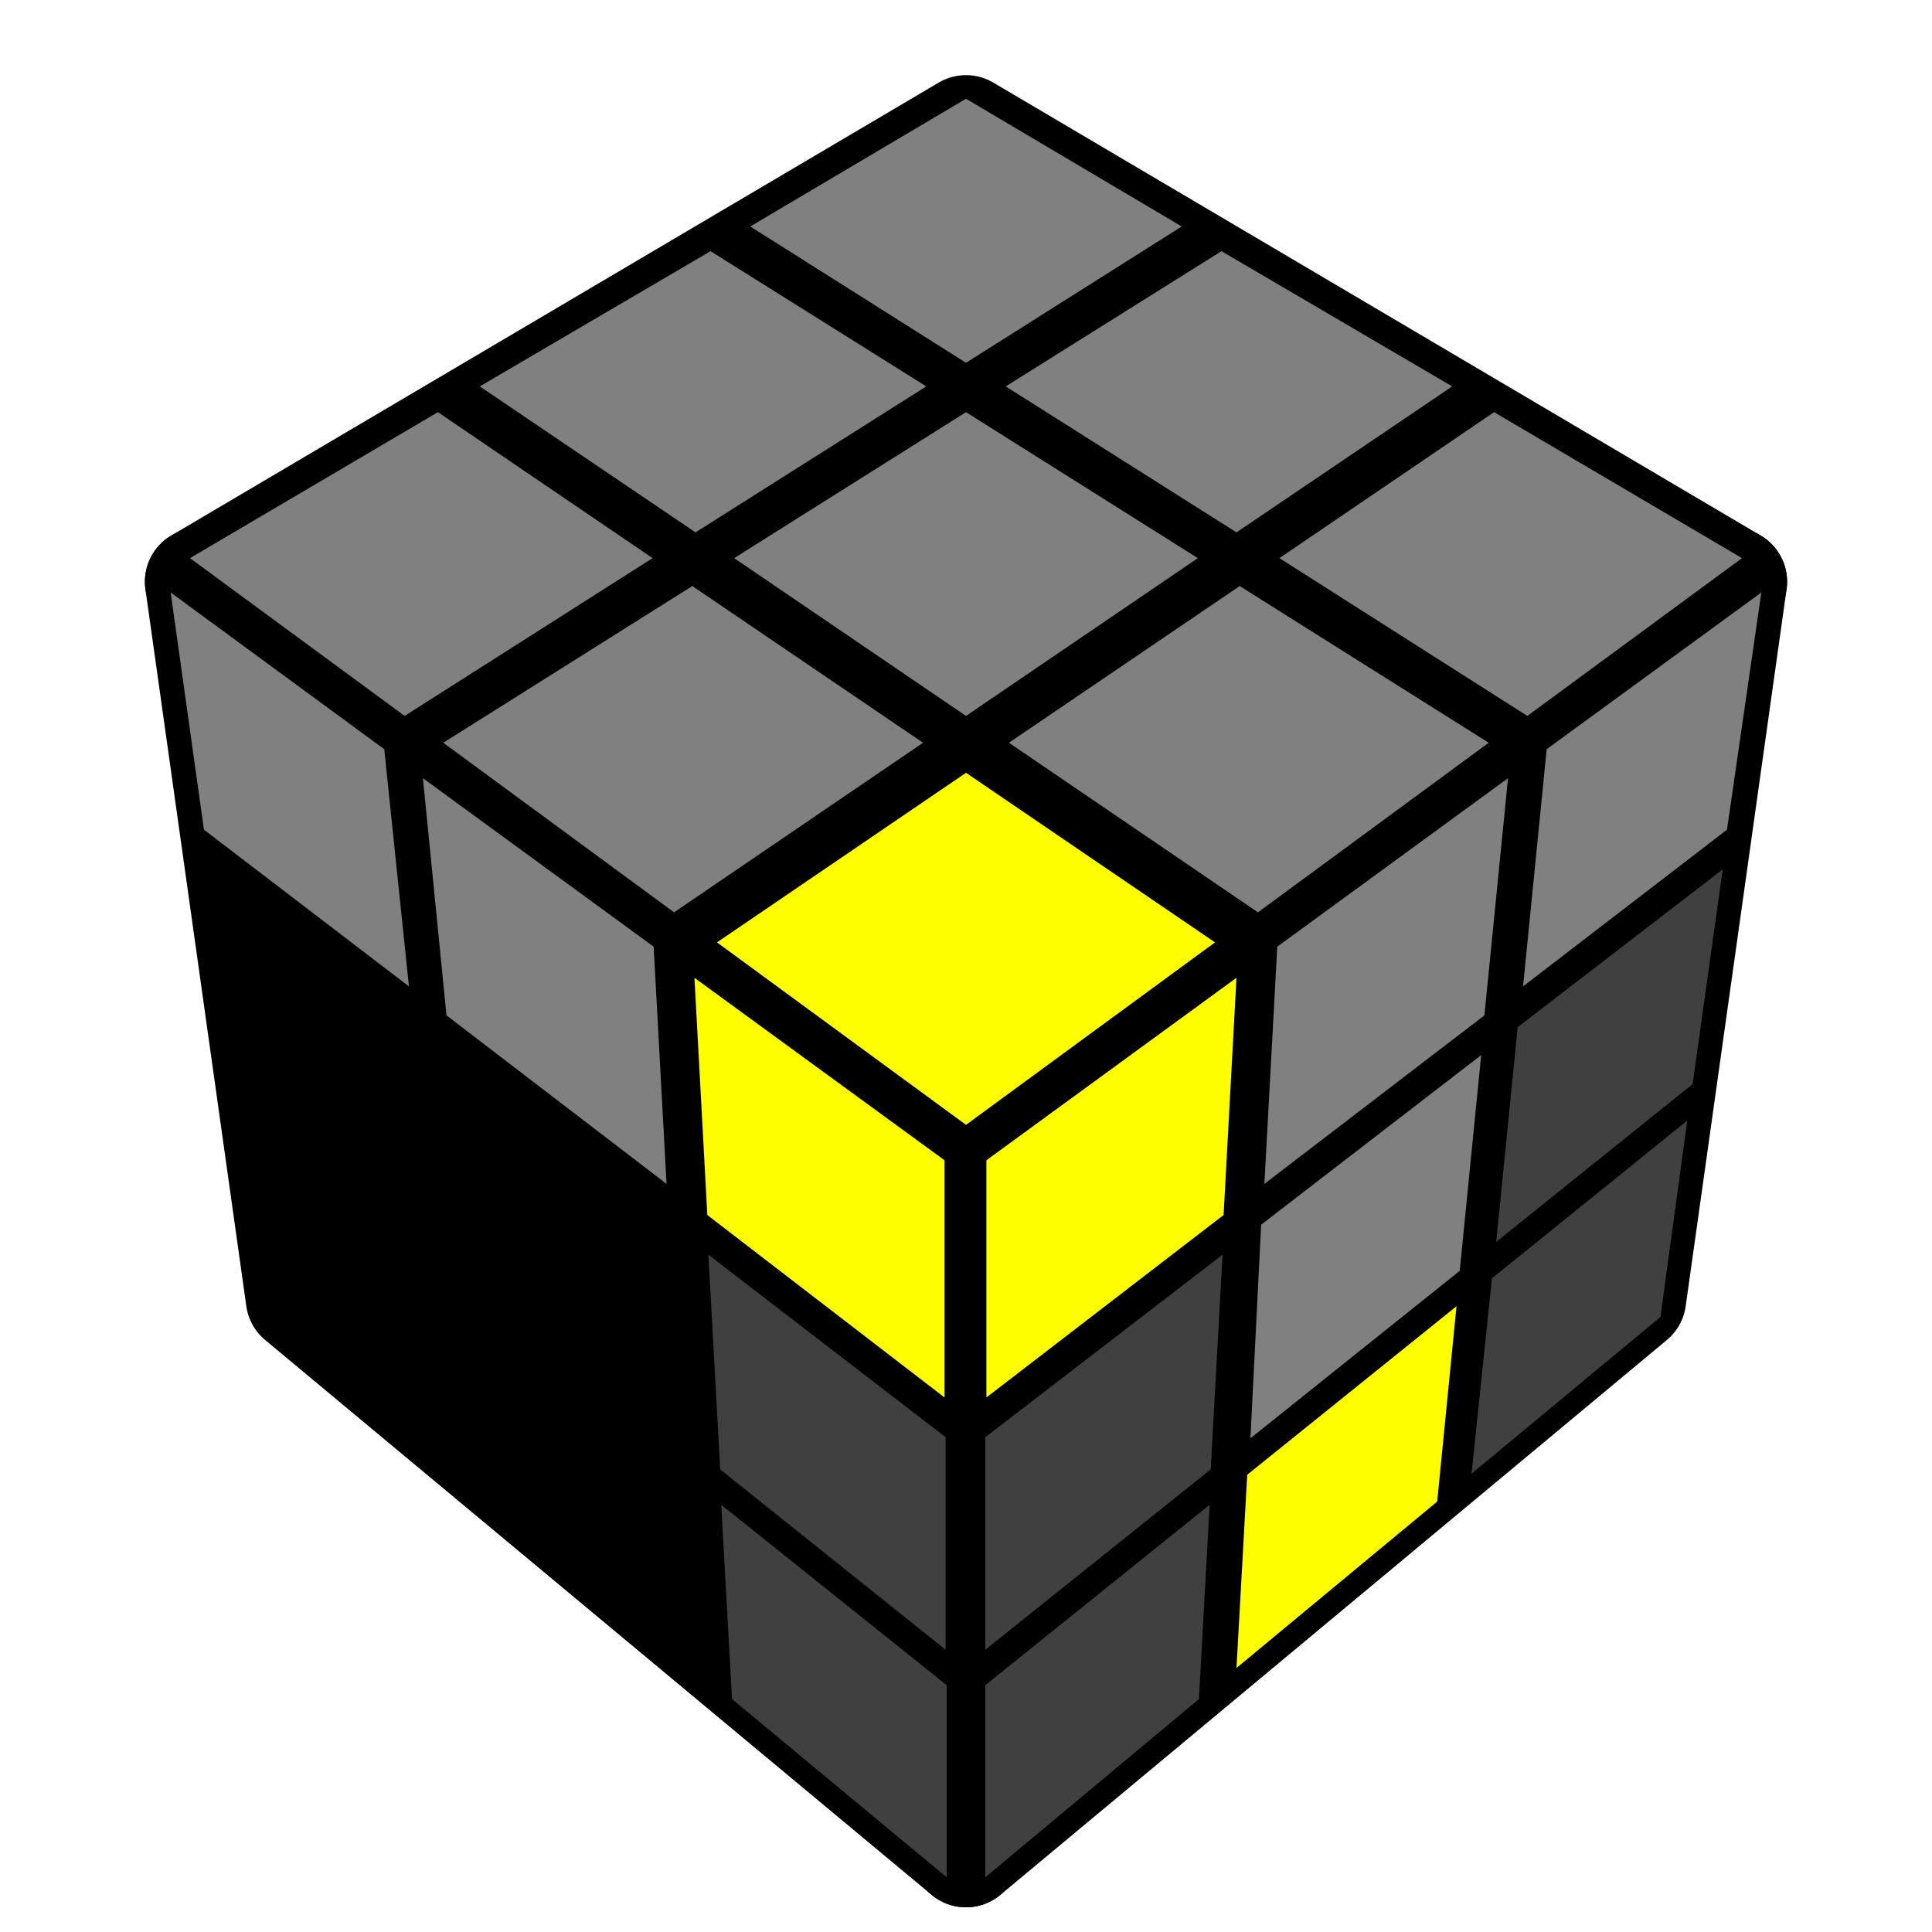 <?xml version='1.0' standalone='no'?>
<!DOCTYPE svg PUBLIC '-//W3C//DTD SVG 1.1//EN'
'http://www.w3.org/Graphics/SVG/1.1/DTD/svg11.dtd'>

<svg version='1.1' xmlns='http://www.w3.org/2000/svg'
	width='100' height='100'
	viewBox='-0.9 -0.9 1.8 1.8'>
	<rect fill='#FFFFFF' x='-0.9' y='-0.9' width='1.8' height='1.8'/>
	<g style='stroke-width:0.1;stroke-linejoin:round;opacity:1'>
		<polygon fill='#000000' stroke='#000000' points='6.2921926980809E-17,0.166 0.715,-0.358 0.621,0.31 5.3754927532593E-17,0.827'/>
		<polygon fill='#000000' stroke='#000000' points='-0.715,-0.358 6.2921926980809E-17,0.166 5.3754927532593E-17,0.827 -0.621,0.31'/>
		<polygon fill='#000000' stroke='#000000' points='-5.0695641204172E-17,-0.78 0.715,-0.358 6.2921926980809E-17,0.166 -0.715,-0.358'/>
	</g>
	<g style='opacity:1;stroke-opacity:0.5;stroke-width:0;stroke-linejoin:round'>
		<polygon fill='#FEFE00' stroke='#000000'  points='0.019,0.181 0.252,0.011 0.24,0.232 0.019,0.402'/>
		<polygon fill='#808080' stroke='#000000'  points='0.29,-0.018 0.505,-0.175 0.483,0.046 0.278,0.203'/>
		<polygon fill='#808080' stroke='#000000'  points='0.541,-0.202 0.741,-0.348 0.709,-0.127 0.519,0.019'/>
		<polygon fill='#404040' stroke='#000000'  points='0.018,0.439 0.239,0.269 0.228,0.469 0.018,0.637'/>
		<polygon fill='#808080' stroke='#000000'  points='0.275,0.241 0.48,0.083 0.46,0.284 0.265,0.44'/>
		<polygon fill='#404040' stroke='#000000'  points='0.514,0.057 0.705,-0.09 0.677,0.11 0.494,0.257'/>
		<polygon fill='#404040' stroke='#000000'  points='0.018,0.67 0.227,0.502 0.217,0.683 0.018,0.849'/>
		<polygon fill='#FEFE00' stroke='#000000'  points='0.262,0.474 0.457,0.317 0.439,0.499 0.252,0.654'/>
		<polygon fill='#404040' stroke='#000000'  points='0.49,0.291 0.672,0.144 0.647,0.327 0.471,0.473'/>
		<polygon fill='#808080' stroke='#000000'  points='-0.741,-0.348 -0.542,-0.202 -0.519,0.019 -0.71,-0.127'/>
		<polygon fill='#808080' stroke='#000000'  points='-0.506,-0.175 -0.291,-0.018 -0.279,0.203 -0.484,0.046'/>
		<polygon fill='#FEFE00' stroke='#000000'  points='-0.253,0.011 -0.02,0.181 -0.02,0.402 -0.241,0.232'/>
		<polygon fill='#000000' stroke='#000000' opacity='0' points='-0.706,-0.09 -0.515,0.056 -0.495,0.257 -0.677,0.11'/>
		<polygon fill='#000000' stroke='#000000' opacity='0' points='-0.481,0.083 -0.276,0.241 -0.265,0.44 -0.461,0.283'/>
		<polygon fill='#404040' stroke='#000000'  points='-0.24,0.269 -0.019,0.439 -0.019,0.637 -0.229,0.469'/>
		<polygon fill='#000000' stroke='#000000' opacity='0' points='-0.673,0.144 -0.491,0.29 -0.472,0.473 -0.647,0.327'/>
		<polygon fill='#000000' stroke='#000000' opacity='0' points='-0.458,0.317 -0.263,0.474 -0.253,0.654 -0.44,0.499'/>
		<polygon fill='#404040' stroke='#000000'  points='-0.228,0.502 -0.018,0.67 -0.018,0.849 -0.218,0.683'/>
		<polygon fill='#808080' stroke='#000000'  points='-5.0967916481399E-17,-0.808 0.201,-0.689 -1.7380260383402E-17,-0.562 -0.201,-0.689'/>
		<polygon fill='#808080' stroke='#000000'  points='0.238,-0.666 0.453,-0.54 0.252,-0.404 0.037,-0.54'/>
		<polygon fill='#808080' stroke='#000000'  points='0.492,-0.516 0.723,-0.38 0.523,-0.233 0.292,-0.38'/>
		<polygon fill='#808080' stroke='#000000'  points='-0.238,-0.666 -0.037,-0.54 -0.252,-0.404 -0.453,-0.54'/>
		<polygon fill='#808080' stroke='#000000'  points='-1.2173693146175E-17,-0.516 0.216,-0.38 1.3246412777731E-17,-0.233 -0.216,-0.38'/>
		<polygon fill='#808080' stroke='#000000'  points='0.255,-0.354 0.487,-0.208 0.272,-0.05 0.04,-0.208'/>
		<polygon fill='#808080' stroke='#000000'  points='-0.492,-0.516 -0.292,-0.38 -0.523,-0.233 -0.723,-0.38'/>
		<polygon fill='#808080' stroke='#000000'  points='-0.255,-0.354 -0.04,-0.208 -0.272,-0.05 -0.487,-0.208'/>
		<polygon fill='#FEFE00' stroke='#000000'  points='1.9348027567322E-17,-0.18 0.232,-0.022 6.3079555925456E-17,0.148 -0.232,-0.022'/>
	</g>
</svg>
